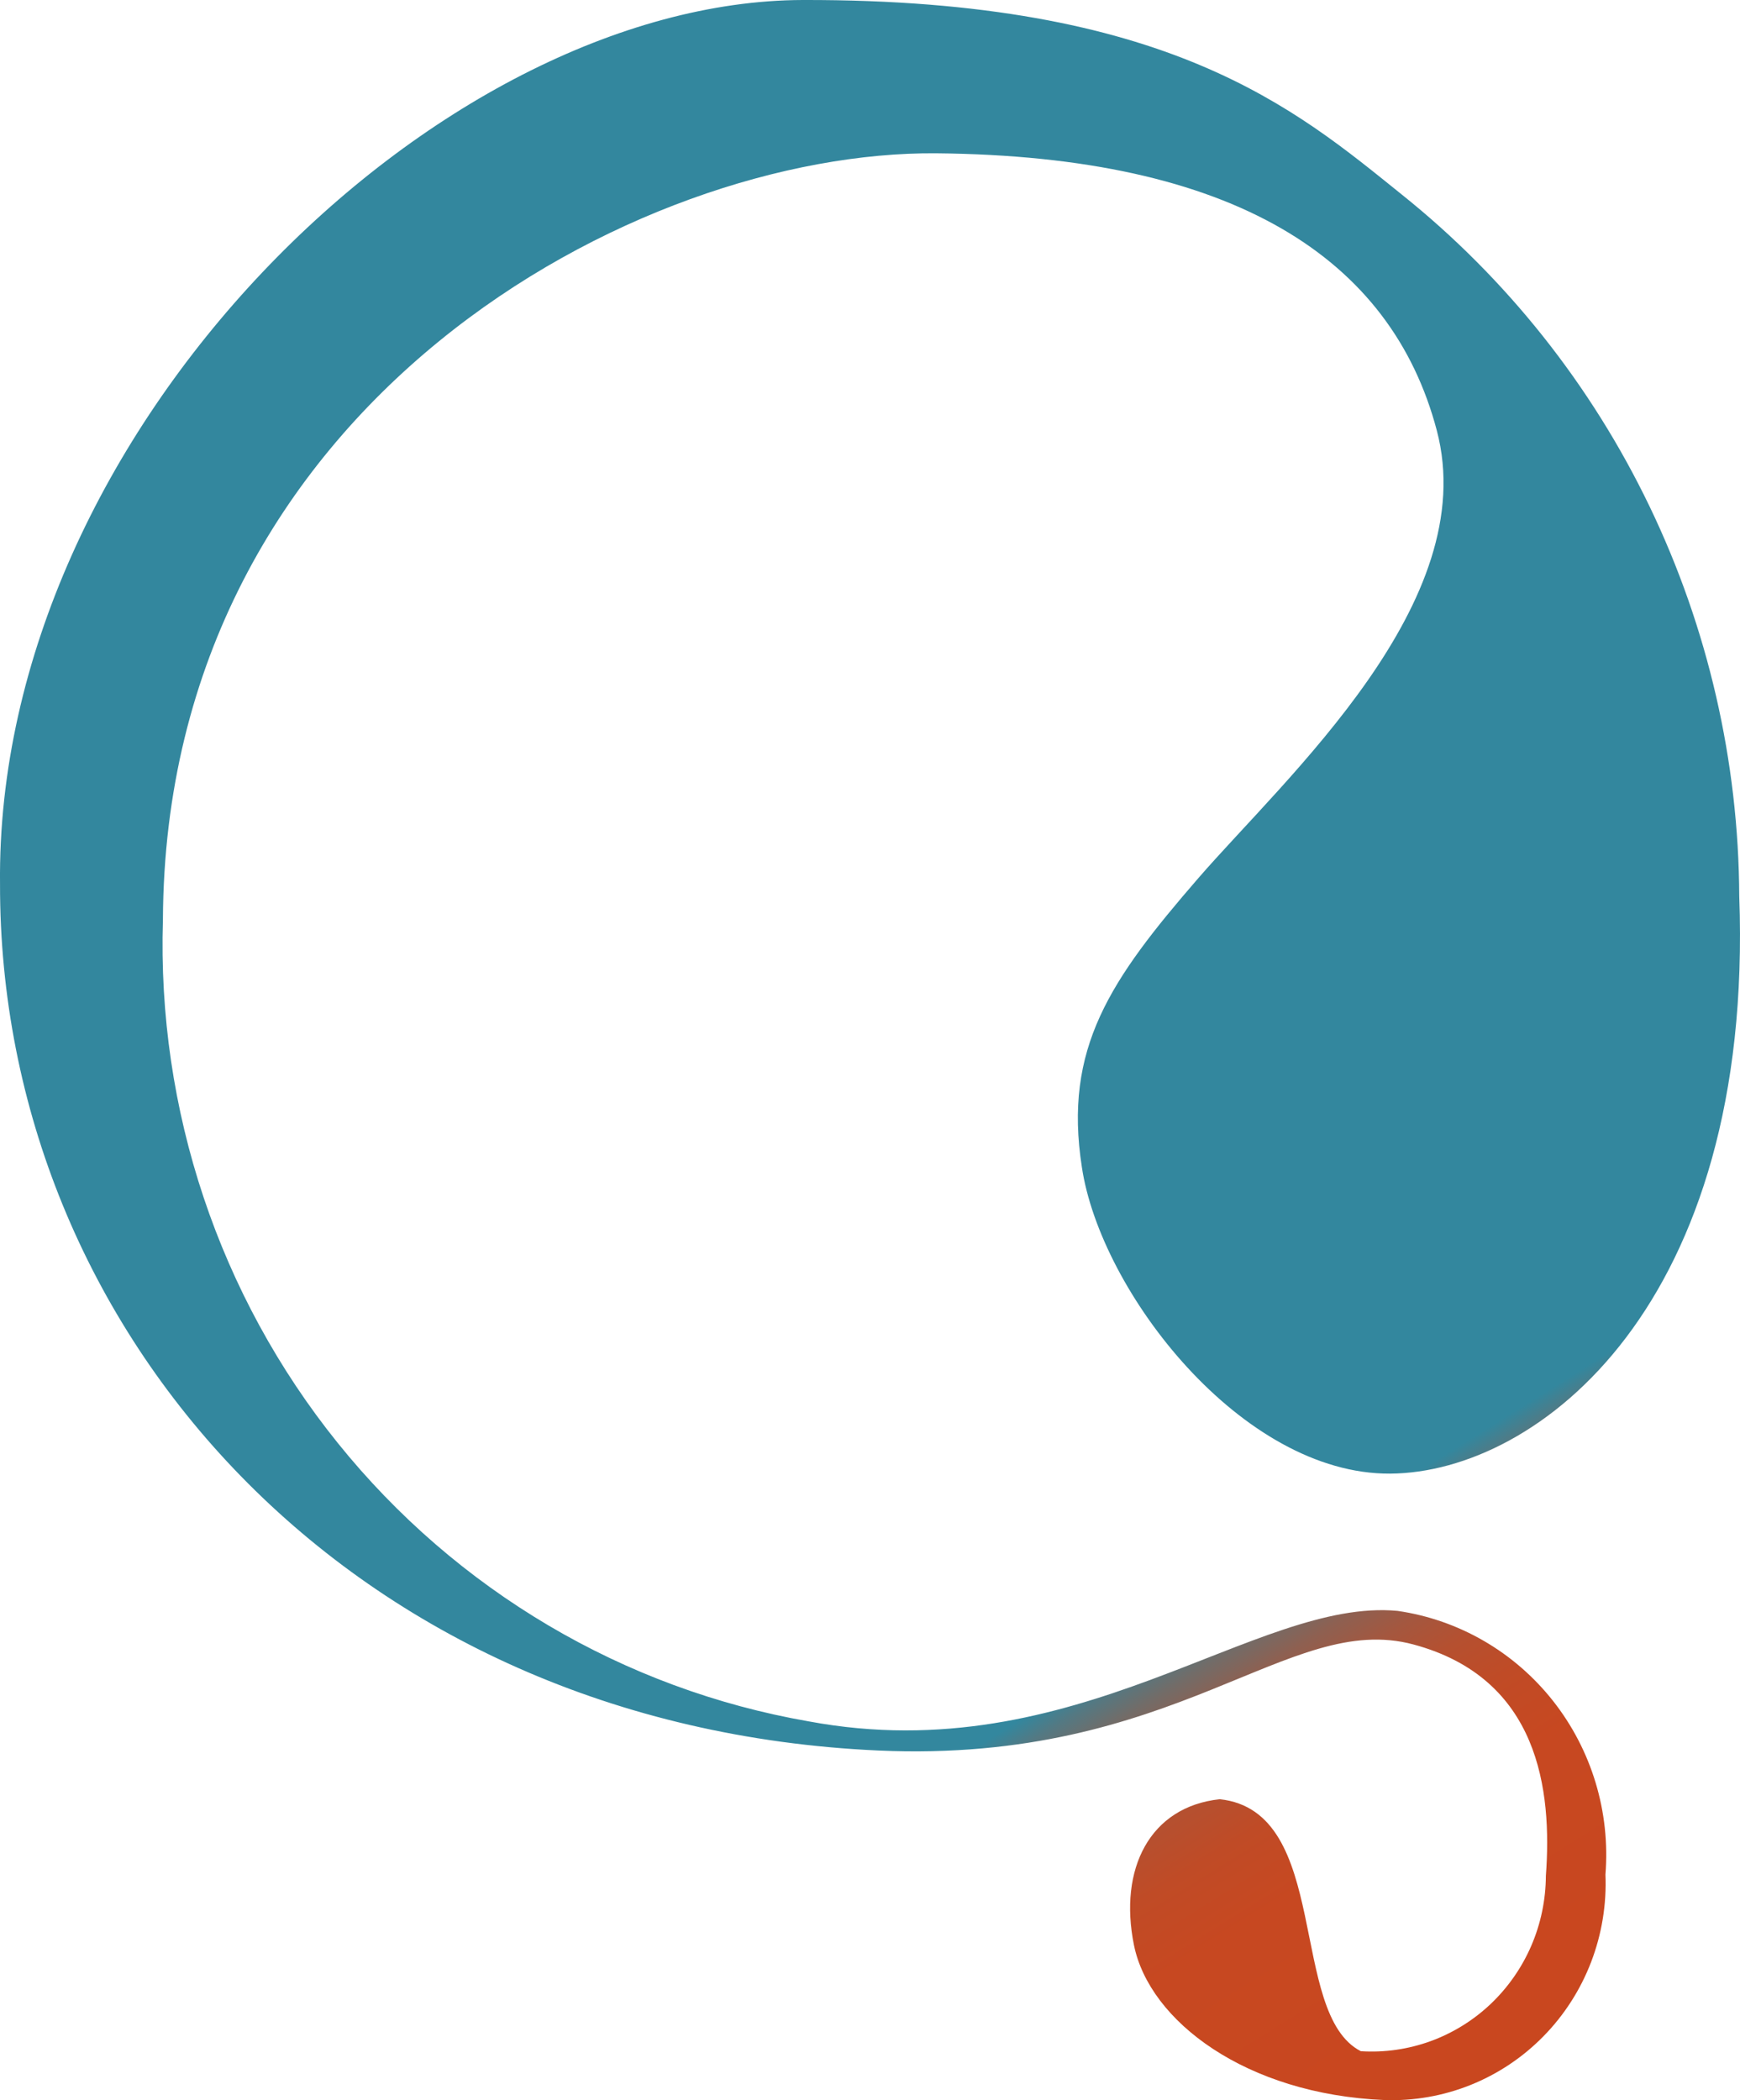 <svg width="58" height="70" viewBox="0 0 58 70" fill="none" xmlns="http://www.w3.org/2000/svg">
<path d="M26.757 0C14.569 0.033 -0.164 14.349 0.001 29.468C-0.026 44.392 11.693 57.556 29.281 58.346C39.265 58.789 42.928 53.684 47.117 54.812C51.307 55.939 51.741 59.674 51.529 62.524C51.525 63.325 51.36 64.117 51.044 64.851C50.727 65.585 50.266 66.246 49.689 66.794C49.111 67.341 48.429 67.763 47.685 68.034C46.941 68.304 46.15 68.418 45.361 68.368C42.924 67.118 44.396 60.369 40.659 59.969C38.325 60.219 37.284 62.294 37.799 64.833C38.315 67.373 41.539 69.803 46.145 69.996C47.127 70.03 48.104 69.86 49.017 69.494C49.93 69.128 50.758 68.575 51.45 67.869C52.142 67.164 52.682 66.321 53.038 65.394C53.393 64.466 53.556 63.475 53.515 62.481C53.681 60.397 53.057 58.328 51.769 56.694C50.481 55.061 48.627 53.987 46.585 53.692C41.865 53.247 35.885 59.039 26.954 57.374C20.788 56.302 15.212 53.006 11.257 48.094C7.301 43.183 5.232 36.987 5.431 30.651C5.505 13.402 21.292 5.017 31.217 5.11C41.142 5.202 46.375 8.61 47.892 14.342C49.41 20.074 42.882 25.881 39.941 29.273C37 32.666 35.446 34.938 36.062 38.9C36.682 43.057 41.397 49.149 46.34 49.117C51.285 49.084 58.476 43.48 57.975 29.868C57.954 25.366 56.932 20.925 54.985 16.878C53.038 12.83 50.217 9.279 46.73 6.487C43.193 3.64 38.949 -0.027 26.757 0Z" fill="url(#paint0_linear_3977_2584)"/>
<defs>
<linearGradient id="paint0_linear_3977_2584" x1="42.647" y1="51.912" x2="51.476" y2="66.049" gradientUnits="userSpaceOnUse">
<stop stop-color="#33879E"/>
<stop offset="0.047" stop-color="#537983"/>
<stop offset="0.105" stop-color="#726C68"/>
<stop offset="0.17" stop-color="#8E6051"/>
<stop offset="0.244" stop-color="#A4573F"/>
<stop offset="0.33" stop-color="#B55030"/>
<stop offset="0.436" stop-color="#C04B26"/>
<stop offset="0.585" stop-color="#C74821"/>
<stop offset="1" stop-color="#C9471F"/>
</linearGradient>
</defs>
</svg>
